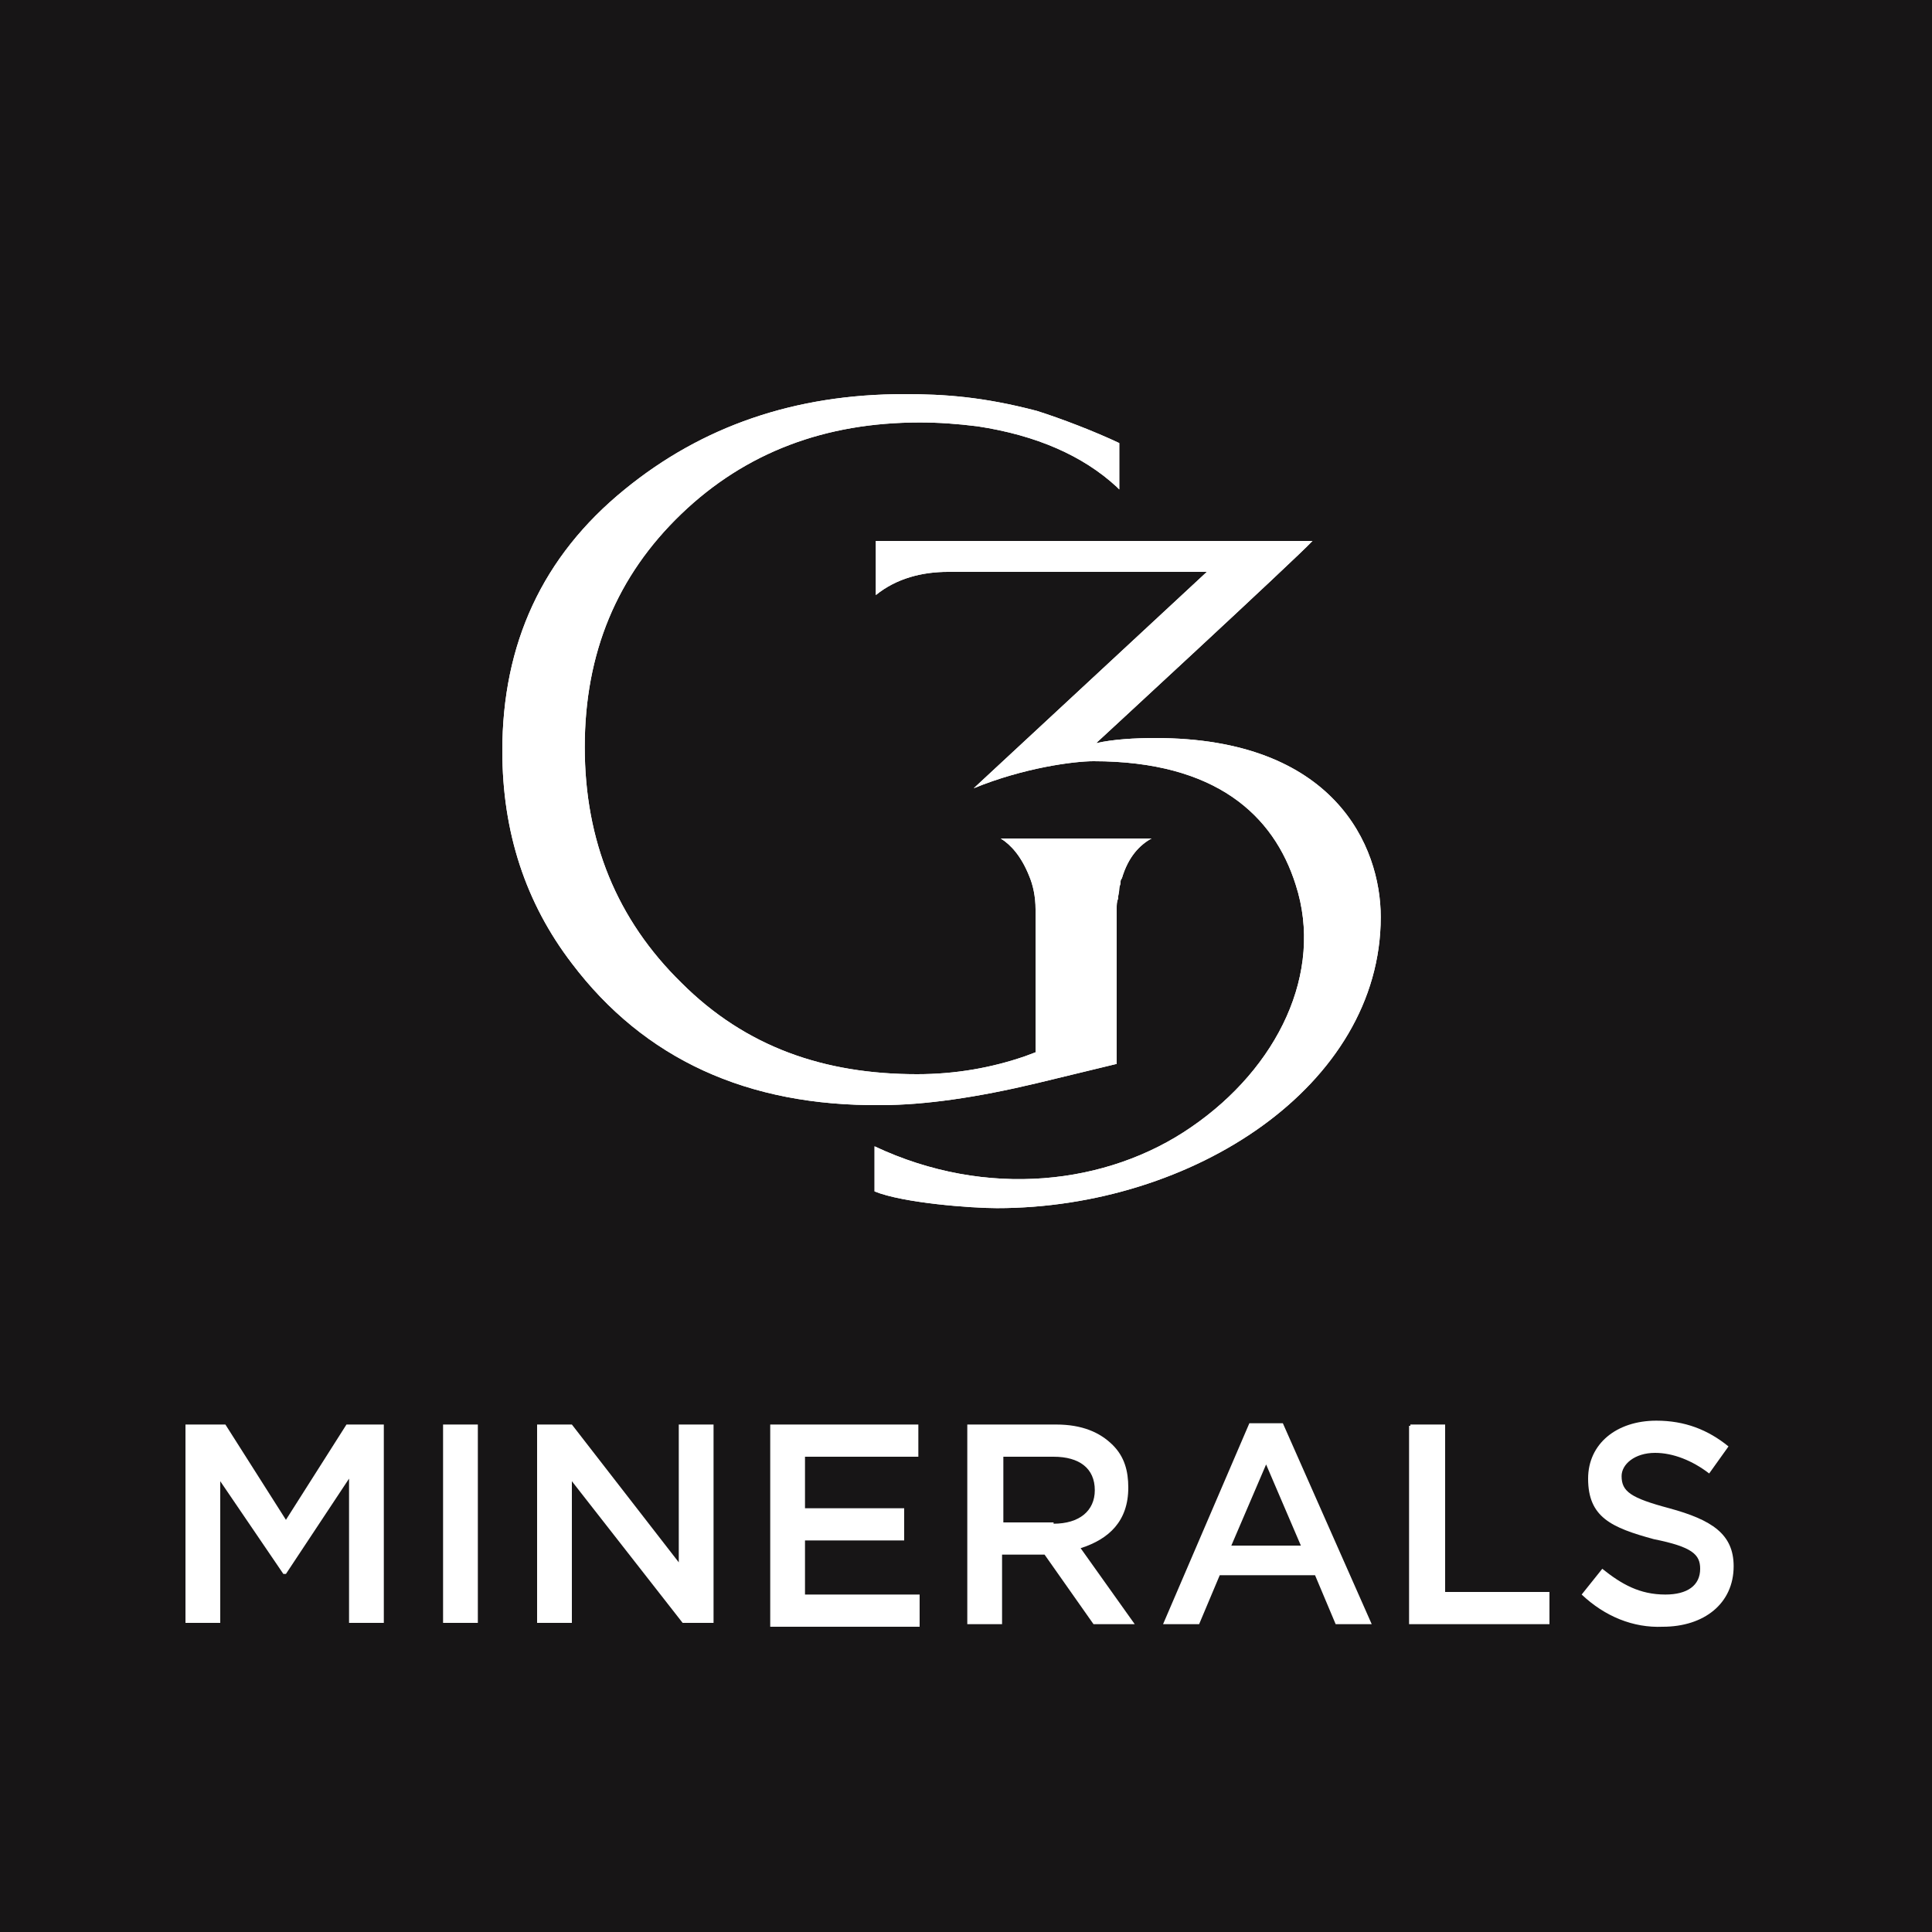 <?xml version="1.0" encoding="utf-8"?>
<!-- Generator: Adobe Illustrator 21.0.2, SVG Export Plug-In . SVG Version: 6.00 Build 0)  -->
<svg version="1.1" id="Layer_1" xmlns="http://www.w3.org/2000/svg" xmlns:xlink="http://www.w3.org/1999/xlink" x="0px" y="0px"
	 viewBox="0 0 150 150" style="enable-background:new 0 0 150 150;" xml:space="preserve">
<style type="text/css">
	.st0{fill:#171516;}
	.st1{fill:#FFFFFF;}
</style>
<rect class="st0" width="150" height="150"/>
<g>
	<path class="st1" d="M79.9,68c0.3,0.7,0.5,1.6,0.5,2.6v11.1L79.6,82c-2.6,0.9-5.4,1.4-8.4,1.4c-7.2,0-13.3-2.1-18.3-7.1
		c-5-4.9-7.5-11-7.5-18.3s2.5-13.3,7.5-18.1s11.2-7.1,18.5-7.1c1.5,0,2.9,0.1,4.5,0.3c4.6,0.7,8.2,2.3,10.8,4.7l0.2,0.2v-3.6l0,0
		c-1.9-0.9-4.5-1.9-6.4-2.5c-4.2-1.1-7.2-1.3-10.3-1.3c-8.5,0-15.7,2.5-21.7,7.4C42.1,43.2,39,50,39,58.3c0,6.3,1.8,11.8,5.4,16.5
		c5.6,7.4,13.6,11.1,24,11c3.4,0,7.5-0.6,12.1-1.7l6.2-1.5l0,0l0,0V71.4l0,0v-0.2c0-0.2,0-0.3,0-0.5v-0.1v-0.1c0-0.2,0-0.5,0.1-0.7
		c0-0.3,0.1-0.5,0.1-0.8c0-0.2,0.1-0.3,0.1-0.5c0-0.1,0-0.2,0.1-0.3c0.5-1.7,1.4-2.6,2.3-3.1H77.7C78.5,65.6,79.3,66.5,79.9,68z"/>
	<path class="st1" d="M89.7,57.3c-1.6,0-3.3,0.1-4.6,0.4c0,0,15.5-14.3,16.8-15.7H68v4.2c1.6-1.3,3.6-1.8,5.6-1.8
		c2.5,0,20.1,0,20.1,0L75.6,61.2c3.9-1.6,7.8-2.1,9.3-2.1c9.5,0,14,4.2,15.7,9.6c2.2,6.8-1.4,14.2-8.1,18.8C86,92,76.6,93.1,67.9,89
		v3.5c2.2,0.9,7.5,1.3,9.5,1.3c15.2,0,29.8-9.5,29.8-22.6C107.2,65.7,103.6,57.3,89.7,57.3z"/>
	<path class="st1" d="M79.9,68c0.3,0.7,0.5,1.6,0.5,2.6v11.1L79.6,82c-2.6,0.9-5.4,1.4-8.4,1.4c-7.2,0-13.3-2.1-18.3-7.1
		c-5-4.9-7.5-11-7.5-18.3s2.5-13.3,7.5-18.1s11.2-7.1,18.5-7.1c1.5,0,2.9,0.1,4.5,0.3c4.6,0.7,8.2,2.3,10.8,4.7l0.2,0.2v-3.6l0,0
		c-1.9-0.9-4.5-1.9-6.4-2.5c-4.2-1.1-7.2-1.3-10.3-1.3c-8.5,0-15.7,2.5-21.7,7.4C42.1,43.2,39,50,39,58.3c0,6.3,1.8,11.8,5.4,16.5
		c5.6,7.4,13.6,11.1,24,11c3.4,0,7.5-0.6,12.1-1.7l6.2-1.5l0,0l0,0V71.4l0,0v-0.2c0-0.2,0-0.3,0-0.5v-0.1v-0.1c0-0.2,0-0.5,0.1-0.7
		c0-0.3,0.1-0.5,0.1-0.8c0-0.2,0.1-0.3,0.1-0.5c0-0.1,0-0.2,0.1-0.3c0.5-1.7,1.4-2.6,2.3-3.1H77.7C78.5,65.6,79.3,66.5,79.9,68z"/>
	<path class="st1" d="M89.7,57.3c-1.6,0-3.3,0.1-4.6,0.4c0,0,15.5-14.3,16.8-15.7H68v4.2c1.6-1.3,3.6-1.8,5.6-1.8
		c2.5,0,20.1,0,20.1,0L75.6,61.2c3.9-1.6,7.8-2.1,9.3-2.1c9.5,0,14,4.2,15.7,9.6c2.2,6.8-1.4,14.2-8.1,18.8C86,92,76.6,93.1,67.9,89
		v3.5c2.2,0.9,7.5,1.3,9.5,1.3c15.2,0,29.8-9.5,29.8-22.6C107.2,65.7,103.6,57.3,89.7,57.3z"/>
</g>
<g>
	<path class="st1" d="M14.6,110.6h2.9l4.7,7.4l4.7-7.4h2.9V126h-2.7v-11.2l-4.9,7.4H22l-4.9-7.2v11h-2.7v-15.4H14.6z"/>
	<path class="st1" d="M34.4,110.6h2.7V126h-2.7V110.6z"/>
	<path class="st1" d="M41.8,110.6h2.6l8.3,10.7v-10.7h2.7V126H53l-8.6-11v11h-2.7V110.6z"/>
	<path class="st1" d="M59.8,110.6h11.5v2.5h-8.8v4h7.7v2.5h-7.7v4.2h8.9v2.5H59.8V110.6z"/>
	<path class="st1" d="M75.1,110.6H82c2,0,3.4,0.6,4.4,1.6c0.9,0.9,1.2,2,1.2,3.3l0,0c0,2.6-1.5,4-3.7,4.7l4.2,5.9h-3.2l-3.8-5.4l0,0
		h-3.3v5.4h-2.7V110.6z M81.8,118.3c2,0,3.2-1,3.2-2.6l0,0c0-1.7-1.2-2.6-3.2-2.6h-3.9v5.1H81.8z"/>
	<path class="st1" d="M97,110.5h2.6l6.9,15.6h-2.8l-1.6-3.8h-7.4l-1.6,3.8h-2.8L97,110.5z M101,120l-2.7-6.3l-2.7,6.3H101z"/>
	<path class="st1" d="M109.5,110.6h2.7v13h8.1v2.5h-10.9v-15.4H109.5z"/>
	<path class="st1" d="M122.8,123.8l1.6-2c1.5,1.2,2.9,2,4.9,2c1.7,0,2.7-0.7,2.7-2l0,0c0-1.1-0.6-1.7-3.6-2.3
		c-3.3-0.9-5.1-1.7-5.1-4.7l0,0c0-2.7,2.2-4.5,5.3-4.5c2.2,0,4,0.7,5.6,2l-1.5,2.1c-1.3-1-2.8-1.6-4.2-1.6c-1.6,0-2.6,0.9-2.6,1.8
		l0,0c0,1.2,0.7,1.7,3.7,2.5c3.3,0.9,5,2,5,4.5l0,0c0,2.9-2.3,4.7-5.5,4.7C126.8,126.4,124.6,125.5,122.8,123.8z"/>
</g>
</svg>
